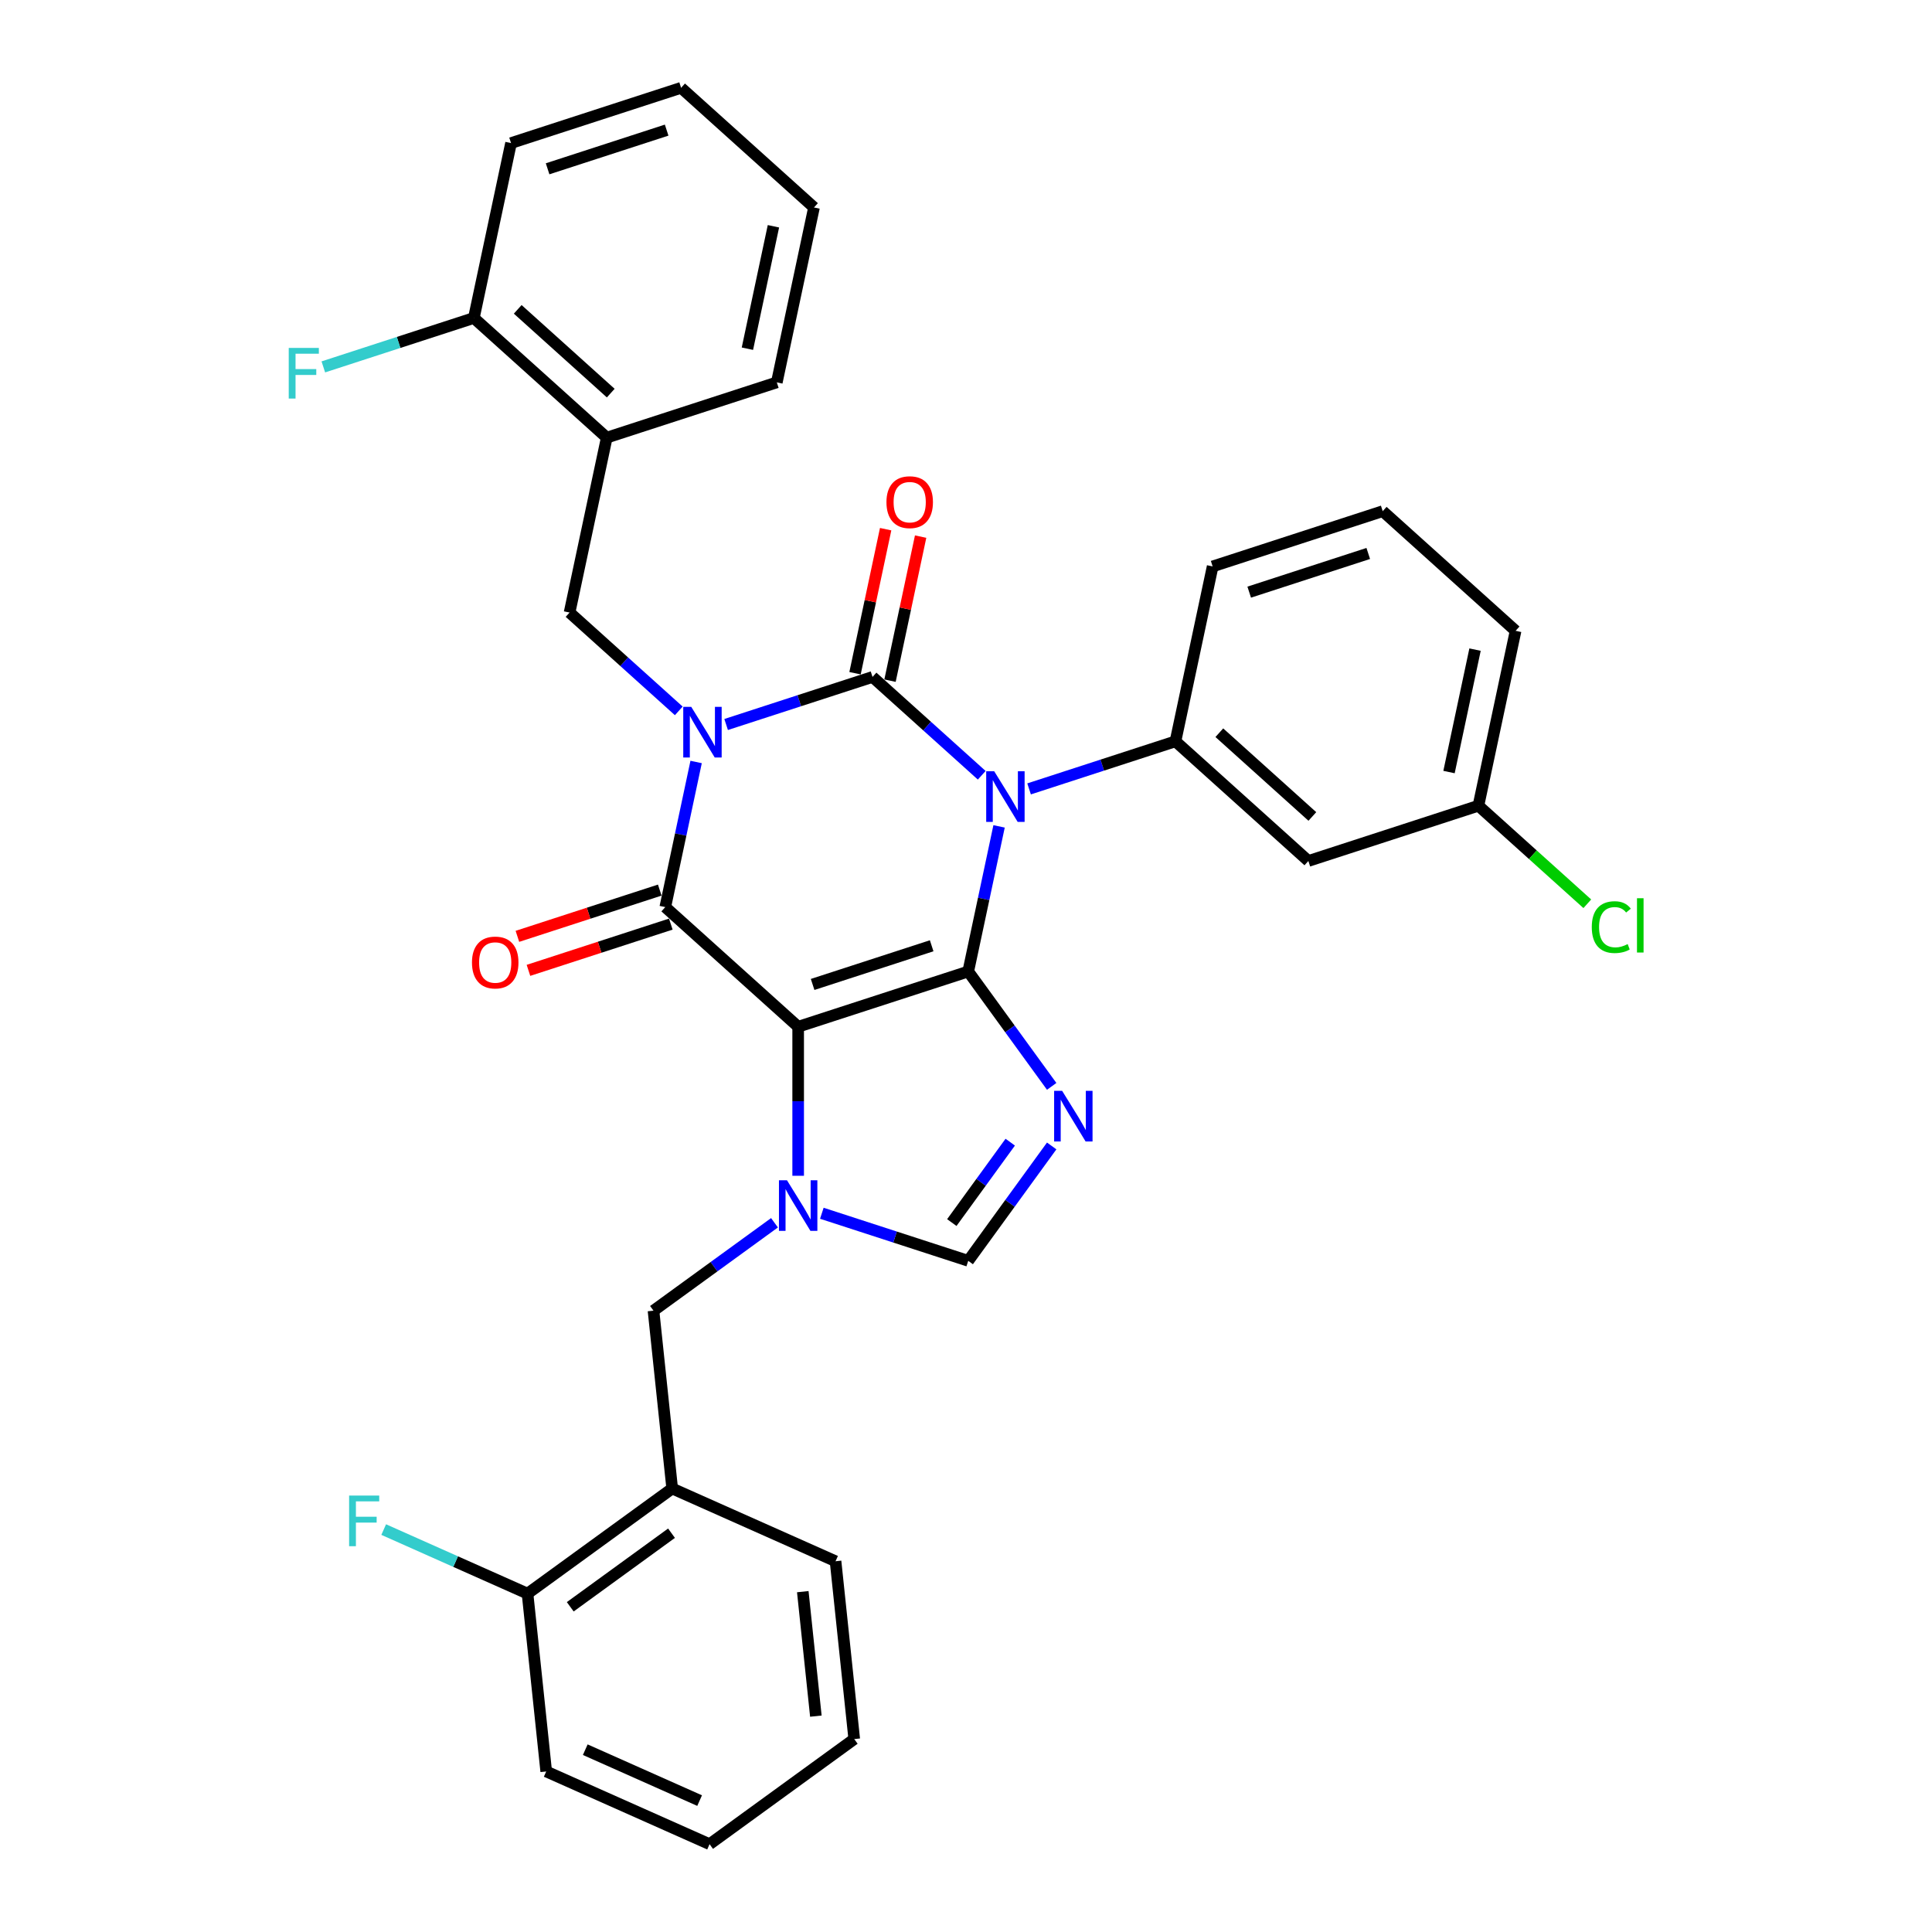 <?xml version='1.0' encoding='iso-8859-1'?>
<svg version='1.1' baseProfile='full'
              xmlns='http://www.w3.org/2000/svg'
                      xmlns:rdkit='http://www.rdkit.org/xml'
                      xmlns:xlink='http://www.w3.org/1999/xlink'
                  xml:space='preserve'
width='1000px' height='1000px' viewBox='0 0 1000 1000'>
<!-- END OF HEADER -->
<rect style='opacity:1.0;fill:#FFFFFF;stroke:none' width='1000' height='1000' x='0' y='0'> </rect>
<path class='bond-0' d='M 375.844,375.001 L 413.73,362.691' style='fill:none;fill-rule:evenodd;stroke:#0000FF;stroke-width:6px;stroke-linecap:butt;stroke-linejoin:miter;stroke-opacity:1' />
<path class='bond-0' d='M 413.73,362.691 L 451.615,350.381' style='fill:none;fill-rule:evenodd;stroke:#000000;stroke-width:6px;stroke-linecap:butt;stroke-linejoin:miter;stroke-opacity:1' />
<path class='bond-1' d='M 360.313,394.402 L 352.33,431.958' style='fill:none;fill-rule:evenodd;stroke:#0000FF;stroke-width:6px;stroke-linecap:butt;stroke-linejoin:miter;stroke-opacity:1' />
<path class='bond-1' d='M 352.33,431.958 L 344.347,469.514' style='fill:none;fill-rule:evenodd;stroke:#000000;stroke-width:6px;stroke-linecap:butt;stroke-linejoin:miter;stroke-opacity:1' />
<path class='bond-2' d='M 351.336,367.948 L 323.072,342.5' style='fill:none;fill-rule:evenodd;stroke:#0000FF;stroke-width:6px;stroke-linecap:butt;stroke-linejoin:miter;stroke-opacity:1' />
<path class='bond-2' d='M 323.072,342.5 L 294.809,317.051' style='fill:none;fill-rule:evenodd;stroke:#000000;stroke-width:6px;stroke-linecap:butt;stroke-linejoin:miter;stroke-opacity:1' />
<path class='bond-3' d='M 451.615,350.381 L 479.879,375.83' style='fill:none;fill-rule:evenodd;stroke:#000000;stroke-width:6px;stroke-linecap:butt;stroke-linejoin:miter;stroke-opacity:1' />
<path class='bond-3' d='M 479.879,375.83 L 508.142,401.279' style='fill:none;fill-rule:evenodd;stroke:#0000FF;stroke-width:6px;stroke-linecap:butt;stroke-linejoin:miter;stroke-opacity:1' />
<path class='bond-4' d='M 460.668,352.306 L 468.592,315.027' style='fill:none;fill-rule:evenodd;stroke:#000000;stroke-width:6px;stroke-linecap:butt;stroke-linejoin:miter;stroke-opacity:1' />
<path class='bond-4' d='M 468.592,315.027 L 476.516,277.748' style='fill:none;fill-rule:evenodd;stroke:#FF0000;stroke-width:6px;stroke-linecap:butt;stroke-linejoin:miter;stroke-opacity:1' />
<path class='bond-4' d='M 442.562,348.457 L 450.485,311.178' style='fill:none;fill-rule:evenodd;stroke:#000000;stroke-width:6px;stroke-linecap:butt;stroke-linejoin:miter;stroke-opacity:1' />
<path class='bond-4' d='M 450.485,311.178 L 458.409,273.9' style='fill:none;fill-rule:evenodd;stroke:#FF0000;stroke-width:6px;stroke-linecap:butt;stroke-linejoin:miter;stroke-opacity:1' />
<path class='bond-5' d='M 532.651,408.331 L 570.536,396.021' style='fill:none;fill-rule:evenodd;stroke:#0000FF;stroke-width:6px;stroke-linecap:butt;stroke-linejoin:miter;stroke-opacity:1' />
<path class='bond-5' d='M 570.536,396.021 L 608.421,383.711' style='fill:none;fill-rule:evenodd;stroke:#000000;stroke-width:6px;stroke-linecap:butt;stroke-linejoin:miter;stroke-opacity:1' />
<path class='bond-6' d='M 517.119,427.732 L 509.136,465.288' style='fill:none;fill-rule:evenodd;stroke:#0000FF;stroke-width:6px;stroke-linecap:butt;stroke-linejoin:miter;stroke-opacity:1' />
<path class='bond-6' d='M 509.136,465.288 L 501.153,502.845' style='fill:none;fill-rule:evenodd;stroke:#000000;stroke-width:6px;stroke-linecap:butt;stroke-linejoin:miter;stroke-opacity:1' />
<path class='bond-7' d='M 344.347,469.514 L 413.128,531.445' style='fill:none;fill-rule:evenodd;stroke:#000000;stroke-width:6px;stroke-linecap:butt;stroke-linejoin:miter;stroke-opacity:1' />
<path class='bond-8' d='M 341.487,460.712 L 304.647,472.682' style='fill:none;fill-rule:evenodd;stroke:#000000;stroke-width:6px;stroke-linecap:butt;stroke-linejoin:miter;stroke-opacity:1' />
<path class='bond-8' d='M 304.647,472.682 L 267.808,484.652' style='fill:none;fill-rule:evenodd;stroke:#FF0000;stroke-width:6px;stroke-linecap:butt;stroke-linejoin:miter;stroke-opacity:1' />
<path class='bond-8' d='M 347.207,478.317 L 310.368,490.287' style='fill:none;fill-rule:evenodd;stroke:#000000;stroke-width:6px;stroke-linecap:butt;stroke-linejoin:miter;stroke-opacity:1' />
<path class='bond-8' d='M 310.368,490.287 L 273.528,502.256' style='fill:none;fill-rule:evenodd;stroke:#FF0000;stroke-width:6px;stroke-linecap:butt;stroke-linejoin:miter;stroke-opacity:1' />
<path class='bond-9' d='M 347.925,770.45 L 273.046,824.852' style='fill:none;fill-rule:evenodd;stroke:#000000;stroke-width:6px;stroke-linecap:butt;stroke-linejoin:miter;stroke-opacity:1' />
<path class='bond-9' d='M 347.573,793.586 L 295.159,831.668' style='fill:none;fill-rule:evenodd;stroke:#000000;stroke-width:6px;stroke-linecap:butt;stroke-linejoin:miter;stroke-opacity:1' />
<path class='bond-10' d='M 347.925,770.45 L 432.478,808.096' style='fill:none;fill-rule:evenodd;stroke:#000000;stroke-width:6px;stroke-linecap:butt;stroke-linejoin:miter;stroke-opacity:1' />
<path class='bond-11' d='M 347.925,770.45 L 338.25,678.402' style='fill:none;fill-rule:evenodd;stroke:#000000;stroke-width:6px;stroke-linecap:butt;stroke-linejoin:miter;stroke-opacity:1' />
<path class='bond-12' d='M 413.128,531.445 L 501.153,502.845' style='fill:none;fill-rule:evenodd;stroke:#000000;stroke-width:6px;stroke-linecap:butt;stroke-linejoin:miter;stroke-opacity:1' />
<path class='bond-12' d='M 420.612,509.55 L 482.229,489.53' style='fill:none;fill-rule:evenodd;stroke:#000000;stroke-width:6px;stroke-linecap:butt;stroke-linejoin:miter;stroke-opacity:1' />
<path class='bond-13' d='M 413.128,531.445 L 413.128,570.013' style='fill:none;fill-rule:evenodd;stroke:#000000;stroke-width:6px;stroke-linecap:butt;stroke-linejoin:miter;stroke-opacity:1' />
<path class='bond-13' d='M 413.128,570.013 L 413.128,608.581' style='fill:none;fill-rule:evenodd;stroke:#0000FF;stroke-width:6px;stroke-linecap:butt;stroke-linejoin:miter;stroke-opacity:1' />
<path class='bond-14' d='M 501.153,502.845 L 522.753,532.574' style='fill:none;fill-rule:evenodd;stroke:#000000;stroke-width:6px;stroke-linecap:butt;stroke-linejoin:miter;stroke-opacity:1' />
<path class='bond-14' d='M 522.753,532.574 L 544.353,562.303' style='fill:none;fill-rule:evenodd;stroke:#0000FF;stroke-width:6px;stroke-linecap:butt;stroke-linejoin:miter;stroke-opacity:1' />
<path class='bond-15' d='M 544.353,593.142 L 522.753,622.872' style='fill:none;fill-rule:evenodd;stroke:#0000FF;stroke-width:6px;stroke-linecap:butt;stroke-linejoin:miter;stroke-opacity:1' />
<path class='bond-15' d='M 522.753,622.872 L 501.153,652.601' style='fill:none;fill-rule:evenodd;stroke:#000000;stroke-width:6px;stroke-linecap:butt;stroke-linejoin:miter;stroke-opacity:1' />
<path class='bond-15' d='M 522.897,591.181 L 507.777,611.991' style='fill:none;fill-rule:evenodd;stroke:#0000FF;stroke-width:6px;stroke-linecap:butt;stroke-linejoin:miter;stroke-opacity:1' />
<path class='bond-15' d='M 507.777,611.991 L 492.657,632.802' style='fill:none;fill-rule:evenodd;stroke:#000000;stroke-width:6px;stroke-linecap:butt;stroke-linejoin:miter;stroke-opacity:1' />
<path class='bond-16' d='M 501.153,652.601 L 463.268,640.291' style='fill:none;fill-rule:evenodd;stroke:#000000;stroke-width:6px;stroke-linecap:butt;stroke-linejoin:miter;stroke-opacity:1' />
<path class='bond-16' d='M 463.268,640.291 L 425.383,627.982' style='fill:none;fill-rule:evenodd;stroke:#0000FF;stroke-width:6px;stroke-linecap:butt;stroke-linejoin:miter;stroke-opacity:1' />
<path class='bond-17' d='M 400.874,632.903 L 369.562,655.653' style='fill:none;fill-rule:evenodd;stroke:#0000FF;stroke-width:6px;stroke-linecap:butt;stroke-linejoin:miter;stroke-opacity:1' />
<path class='bond-17' d='M 369.562,655.653 L 338.25,678.402' style='fill:none;fill-rule:evenodd;stroke:#000000;stroke-width:6px;stroke-linecap:butt;stroke-linejoin:miter;stroke-opacity:1' />
<path class='bond-18' d='M 273.046,824.852 L 235.823,808.28' style='fill:none;fill-rule:evenodd;stroke:#000000;stroke-width:6px;stroke-linecap:butt;stroke-linejoin:miter;stroke-opacity:1' />
<path class='bond-18' d='M 235.823,808.28 L 198.601,791.707' style='fill:none;fill-rule:evenodd;stroke:#33CCCC;stroke-width:6px;stroke-linecap:butt;stroke-linejoin:miter;stroke-opacity:1' />
<path class='bond-19' d='M 273.046,824.852 L 282.721,916.9' style='fill:none;fill-rule:evenodd;stroke:#000000;stroke-width:6px;stroke-linecap:butt;stroke-linejoin:miter;stroke-opacity:1' />
<path class='bond-20' d='M 264.513,74.055 L 352.538,45.455' style='fill:none;fill-rule:evenodd;stroke:#000000;stroke-width:6px;stroke-linecap:butt;stroke-linejoin:miter;stroke-opacity:1' />
<path class='bond-20' d='M 283.437,87.37 L 345.055,67.35' style='fill:none;fill-rule:evenodd;stroke:#000000;stroke-width:6px;stroke-linecap:butt;stroke-linejoin:miter;stroke-opacity:1' />
<path class='bond-21' d='M 264.513,74.055 L 245.27,164.588' style='fill:none;fill-rule:evenodd;stroke:#000000;stroke-width:6px;stroke-linecap:butt;stroke-linejoin:miter;stroke-opacity:1' />
<path class='bond-22' d='M 352.538,45.455 L 421.32,107.386' style='fill:none;fill-rule:evenodd;stroke:#000000;stroke-width:6px;stroke-linecap:butt;stroke-linejoin:miter;stroke-opacity:1' />
<path class='bond-23' d='M 677.203,445.643 L 608.421,383.711' style='fill:none;fill-rule:evenodd;stroke:#000000;stroke-width:6px;stroke-linecap:butt;stroke-linejoin:miter;stroke-opacity:1' />
<path class='bond-23' d='M 679.272,422.597 L 631.125,379.245' style='fill:none;fill-rule:evenodd;stroke:#000000;stroke-width:6px;stroke-linecap:butt;stroke-linejoin:miter;stroke-opacity:1' />
<path class='bond-24' d='M 677.203,445.643 L 765.227,417.042' style='fill:none;fill-rule:evenodd;stroke:#000000;stroke-width:6px;stroke-linecap:butt;stroke-linejoin:miter;stroke-opacity:1' />
<path class='bond-25' d='M 608.421,383.711 L 627.664,293.179' style='fill:none;fill-rule:evenodd;stroke:#000000;stroke-width:6px;stroke-linecap:butt;stroke-linejoin:miter;stroke-opacity:1' />
<path class='bond-26' d='M 765.227,417.042 L 793.408,442.415' style='fill:none;fill-rule:evenodd;stroke:#000000;stroke-width:6px;stroke-linecap:butt;stroke-linejoin:miter;stroke-opacity:1' />
<path class='bond-26' d='M 793.408,442.415 L 821.588,467.789' style='fill:none;fill-rule:evenodd;stroke:#00CC00;stroke-width:6px;stroke-linecap:butt;stroke-linejoin:miter;stroke-opacity:1' />
<path class='bond-27' d='M 765.227,417.042 L 784.471,326.509' style='fill:none;fill-rule:evenodd;stroke:#000000;stroke-width:6px;stroke-linecap:butt;stroke-linejoin:miter;stroke-opacity:1' />
<path class='bond-27' d='M 750.008,399.613 L 763.478,336.241' style='fill:none;fill-rule:evenodd;stroke:#000000;stroke-width:6px;stroke-linecap:butt;stroke-linejoin:miter;stroke-opacity:1' />
<path class='bond-28' d='M 715.689,264.578 L 627.664,293.179' style='fill:none;fill-rule:evenodd;stroke:#000000;stroke-width:6px;stroke-linecap:butt;stroke-linejoin:miter;stroke-opacity:1' />
<path class='bond-28' d='M 708.206,286.473 L 646.588,306.494' style='fill:none;fill-rule:evenodd;stroke:#000000;stroke-width:6px;stroke-linecap:butt;stroke-linejoin:miter;stroke-opacity:1' />
<path class='bond-29' d='M 715.689,264.578 L 784.471,326.509' style='fill:none;fill-rule:evenodd;stroke:#000000;stroke-width:6px;stroke-linecap:butt;stroke-linejoin:miter;stroke-opacity:1' />
<path class='bond-30' d='M 421.32,107.386 L 402.077,197.918' style='fill:none;fill-rule:evenodd;stroke:#000000;stroke-width:6px;stroke-linecap:butt;stroke-linejoin:miter;stroke-opacity:1' />
<path class='bond-30' d='M 400.327,117.117 L 386.857,180.489' style='fill:none;fill-rule:evenodd;stroke:#000000;stroke-width:6px;stroke-linecap:butt;stroke-linejoin:miter;stroke-opacity:1' />
<path class='bond-31' d='M 402.077,197.918 L 314.052,226.519' style='fill:none;fill-rule:evenodd;stroke:#000000;stroke-width:6px;stroke-linecap:butt;stroke-linejoin:miter;stroke-opacity:1' />
<path class='bond-32' d='M 314.052,226.519 L 245.27,164.588' style='fill:none;fill-rule:evenodd;stroke:#000000;stroke-width:6px;stroke-linecap:butt;stroke-linejoin:miter;stroke-opacity:1' />
<path class='bond-32' d='M 316.121,203.473 L 267.974,160.121' style='fill:none;fill-rule:evenodd;stroke:#000000;stroke-width:6px;stroke-linecap:butt;stroke-linejoin:miter;stroke-opacity:1' />
<path class='bond-33' d='M 314.052,226.519 L 294.809,317.051' style='fill:none;fill-rule:evenodd;stroke:#000000;stroke-width:6px;stroke-linecap:butt;stroke-linejoin:miter;stroke-opacity:1' />
<path class='bond-34' d='M 245.27,164.588 L 206.311,177.246' style='fill:none;fill-rule:evenodd;stroke:#000000;stroke-width:6px;stroke-linecap:butt;stroke-linejoin:miter;stroke-opacity:1' />
<path class='bond-34' d='M 206.311,177.246 L 167.353,189.905' style='fill:none;fill-rule:evenodd;stroke:#33CCCC;stroke-width:6px;stroke-linecap:butt;stroke-linejoin:miter;stroke-opacity:1' />
<path class='bond-35' d='M 432.478,808.096 L 442.152,900.143' style='fill:none;fill-rule:evenodd;stroke:#000000;stroke-width:6px;stroke-linecap:butt;stroke-linejoin:miter;stroke-opacity:1' />
<path class='bond-35' d='M 415.519,823.838 L 422.292,888.271' style='fill:none;fill-rule:evenodd;stroke:#000000;stroke-width:6px;stroke-linecap:butt;stroke-linejoin:miter;stroke-opacity:1' />
<path class='bond-36' d='M 282.721,916.9 L 367.274,954.545' style='fill:none;fill-rule:evenodd;stroke:#000000;stroke-width:6px;stroke-linecap:butt;stroke-linejoin:miter;stroke-opacity:1' />
<path class='bond-36' d='M 302.933,905.636 L 362.12,931.988' style='fill:none;fill-rule:evenodd;stroke:#000000;stroke-width:6px;stroke-linecap:butt;stroke-linejoin:miter;stroke-opacity:1' />
<path class='bond-37' d='M 442.152,900.143 L 367.274,954.545' style='fill:none;fill-rule:evenodd;stroke:#000000;stroke-width:6px;stroke-linecap:butt;stroke-linejoin:miter;stroke-opacity:1' />
<path  class='atom-0' d='M 357.796 365.876
L 366.385 379.76
Q 367.237 381.129, 368.607 383.61
Q 369.976 386.09, 370.05 386.238
L 370.05 365.876
L 373.531 365.876
L 373.531 392.088
L 369.939 392.088
L 360.721 376.909
Q 359.647 375.132, 358.5 373.096
Q 357.389 371.059, 357.056 370.43
L 357.056 392.088
L 353.65 392.088
L 353.65 365.876
L 357.796 365.876
' fill='#0000FF'/>
<path  class='atom-2' d='M 514.603 399.207
L 523.192 413.09
Q 524.043 414.46, 525.413 416.94
Q 526.783 419.421, 526.857 419.569
L 526.857 399.207
L 530.337 399.207
L 530.337 425.418
L 526.746 425.418
L 517.527 410.239
Q 516.454 408.462, 515.306 406.426
Q 514.195 404.39, 513.862 403.76
L 513.862 425.418
L 510.456 425.418
L 510.456 399.207
L 514.603 399.207
' fill='#0000FF'/>
<path  class='atom-4' d='M 244.29 498.189
Q 244.29 491.896, 247.4 488.379
Q 250.51 484.861, 256.322 484.861
Q 262.135 484.861, 265.244 488.379
Q 268.354 491.896, 268.354 498.189
Q 268.354 504.557, 265.207 508.185
Q 262.061 511.776, 256.322 511.776
Q 250.547 511.776, 247.4 508.185
Q 244.29 504.594, 244.29 498.189
M 256.322 508.815
Q 260.321 508.815, 262.468 506.149
Q 264.652 503.446, 264.652 498.189
Q 264.652 493.043, 262.468 490.452
Q 260.321 487.823, 256.322 487.823
Q 252.324 487.823, 250.14 490.415
Q 247.992 493.006, 247.992 498.189
Q 247.992 503.483, 250.14 506.149
Q 252.324 508.815, 256.322 508.815
' fill='#FF0000'/>
<path  class='atom-5' d='M 458.826 259.923
Q 458.826 253.629, 461.936 250.112
Q 465.046 246.595, 470.858 246.595
Q 476.671 246.595, 479.78 250.112
Q 482.89 253.629, 482.89 259.923
Q 482.89 266.291, 479.743 269.919
Q 476.596 273.51, 470.858 273.51
Q 465.083 273.51, 461.936 269.919
Q 458.826 266.328, 458.826 259.923
M 470.858 270.548
Q 474.856 270.548, 477.004 267.883
Q 479.188 265.18, 479.188 259.923
Q 479.188 254.777, 477.004 252.186
Q 474.856 249.557, 470.858 249.557
Q 466.86 249.557, 464.675 252.148
Q 462.528 254.74, 462.528 259.923
Q 462.528 265.217, 464.675 267.883
Q 466.86 270.548, 470.858 270.548
' fill='#FF0000'/>
<path  class='atom-9' d='M 549.762 564.617
L 558.351 578.5
Q 559.202 579.87, 560.572 582.351
Q 561.942 584.831, 562.016 584.979
L 562.016 564.617
L 565.496 564.617
L 565.496 590.829
L 561.905 590.829
L 552.686 575.65
Q 551.613 573.873, 550.465 571.836
Q 549.354 569.8, 549.021 569.171
L 549.021 590.829
L 545.615 590.829
L 545.615 564.617
L 549.762 564.617
' fill='#0000FF'/>
<path  class='atom-11' d='M 407.335 610.894
L 415.924 624.778
Q 416.775 626.147, 418.145 628.628
Q 419.515 631.108, 419.589 631.256
L 419.589 610.894
L 423.069 610.894
L 423.069 637.106
L 419.478 637.106
L 410.259 621.927
Q 409.186 620.15, 408.038 618.114
Q 406.927 616.077, 406.594 615.448
L 406.594 637.106
L 403.188 637.106
L 403.188 610.894
L 407.335 610.894
' fill='#0000FF'/>
<path  class='atom-14' d='M 180.7 774.101
L 196.287 774.101
L 196.287 777.1
L 184.218 777.1
L 184.218 785.06
L 194.954 785.06
L 194.954 788.096
L 184.218 788.096
L 184.218 800.313
L 180.7 800.313
L 180.7 774.101
' fill='#33CCCC'/>
<path  class='atom-20' d='M 823.902 479.88
Q 823.902 473.364, 826.938 469.958
Q 830.011 466.515, 835.823 466.515
Q 841.228 466.515, 844.116 470.328
L 841.673 472.327
Q 839.562 469.551, 835.823 469.551
Q 831.862 469.551, 829.751 472.216
Q 827.678 474.845, 827.678 479.88
Q 827.678 485.063, 829.826 487.728
Q 832.01 490.394, 836.23 490.394
Q 839.118 490.394, 842.487 488.654
L 843.524 491.431
Q 842.154 492.319, 840.081 492.837
Q 838.007 493.356, 835.712 493.356
Q 830.011 493.356, 826.938 489.876
Q 823.902 486.396, 823.902 479.88
' fill='#00CC00'/>
<path  class='atom-20' d='M 847.3 464.923
L 850.706 464.923
L 850.706 493.023
L 847.3 493.023
L 847.3 464.923
' fill='#00CC00'/>
<path  class='atom-28' d='M 149.452 180.083
L 165.039 180.083
L 165.039 183.082
L 152.97 183.082
L 152.97 191.041
L 163.706 191.041
L 163.706 194.077
L 152.97 194.077
L 152.97 206.294
L 149.452 206.294
L 149.452 180.083
' fill='#33CCCC'/>
</svg>
